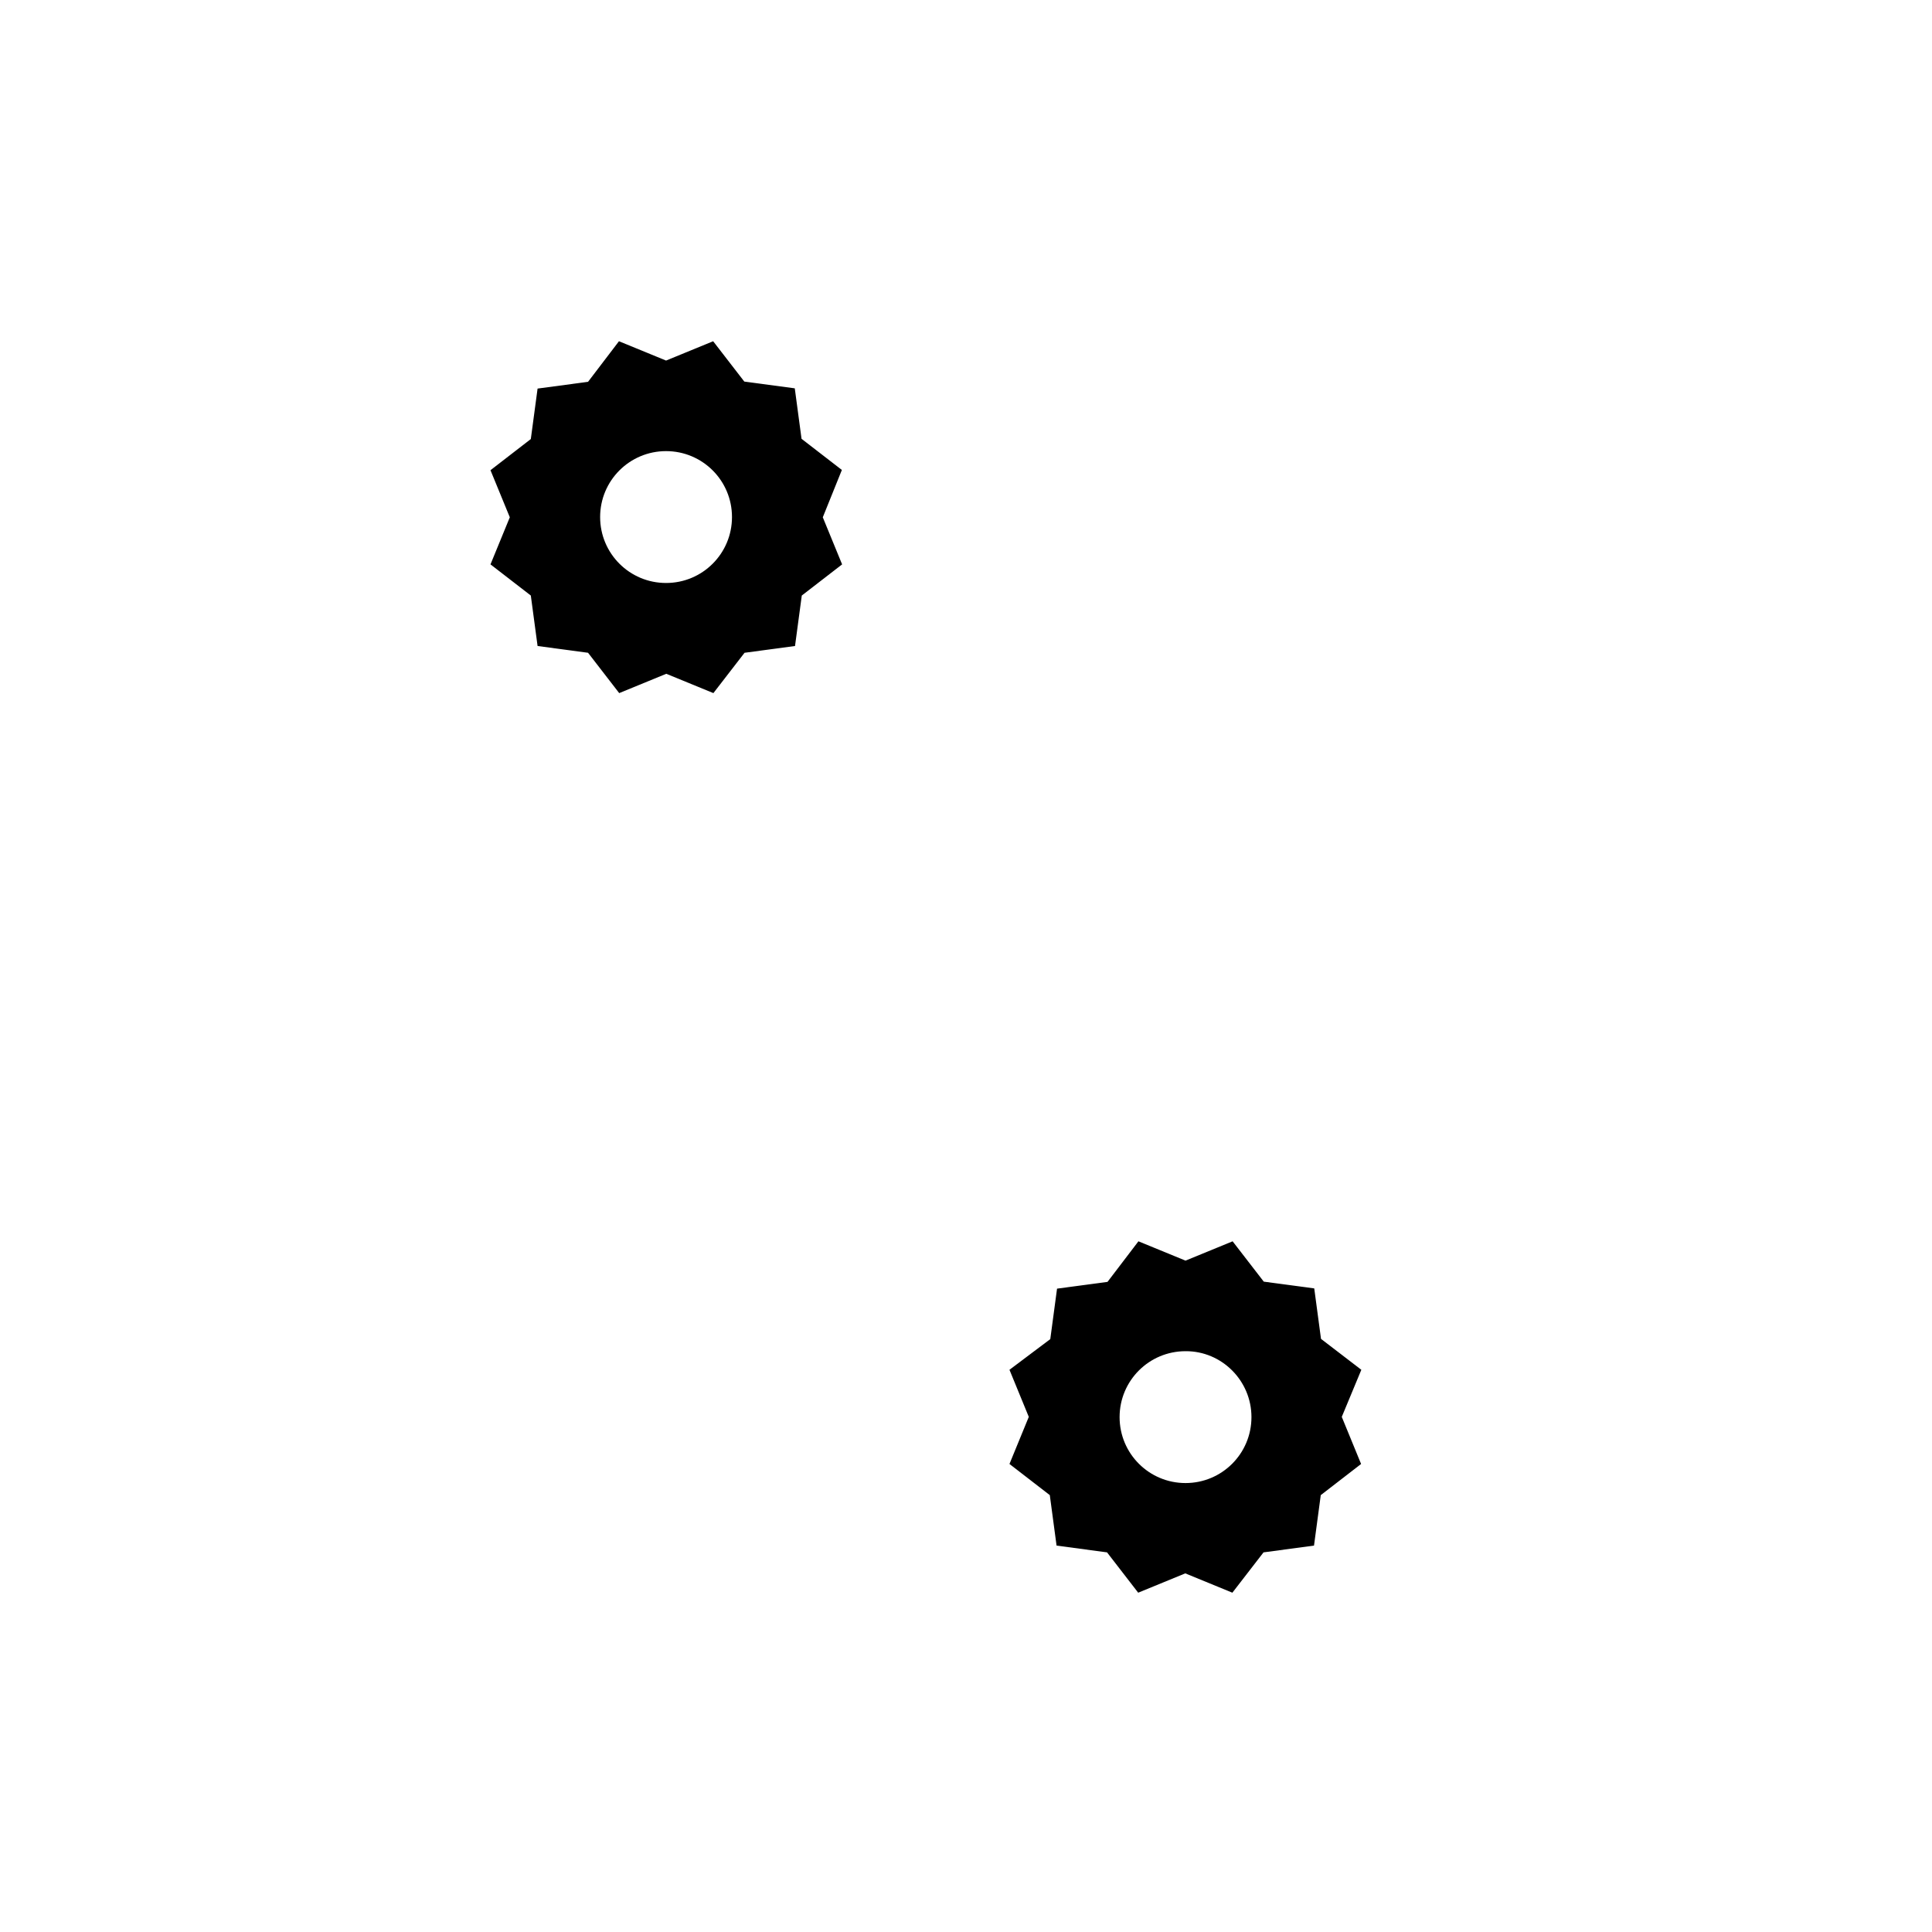 <?xml version="1.0" encoding="utf-8"?>
<!-- Generator: Adobe Illustrator 22.0.1, SVG Export Plug-In . SVG Version: 6.00 Build 0)  -->
<svg version="1.1" id="Layer_1" xmlns="http://www.w3.org/2000/svg" xmlns:xlink="http://www.w3.org/1999/xlink" x="0px" y="0px"
	 viewBox="0 0 800 800" style="enable-background:new 0 0 800 800;" xml:space="preserve">
<path d="M348.6,194.6l-16.7-12.9l-2.8-20.9l-20.9-2.8l-12.9-16.7l-19.5,8l-19.5-8l-6.4,8.4l-6.4,8.4l-20.9,2.8l-2.8,20.9v0
	l-16.7,12.9l8,19.5l-8,19.5l16.7,12.9v0l2.8,20.9l20.9,2.8h0l12.9,16.7l19.5-8l19.5,8l12.9-16.7l20.9-2.8l2.8-20.9v0l16.7-12.9
	l-8-19.5L348.6,194.6z M303.1,214.1c0,15.1-12.2,27.3-27.3,27.3c-15.1,0-27.3-12.2-27.3-27.3h0c0-15.1,12.2-27.3,27.3-27.3
	C290.9,186.8,303.1,199,303.1,214.1L303.1,214.1z M563.7,567.2L547,554.4l-2.8-20.9l-20.9-2.8l-12.9-16.7l-19.5,8l-19.5-8l-6.4,8.4
	l-6.4,8.4l-20.9,2.8l-2.8,20.9v0L418,567.2l8,19.5l-8,19.5l16.7,12.9v0l2.8,20.9l20.9,2.8h0l12.9,16.7l19.5-8l19.5,8l12.9-16.7
	l20.9-2.8l2.8-20.9v0l16.7-12.9l-8-19.5L563.7,567.2z M518.2,586.8c0,15.1-12.2,27.3-27.3,27.3c-15.1,0-27.3-12.2-27.3-27.3h0
	c0-15.1,12.2-27.3,27.3-27.3C505.9,559.4,518.2,571.7,518.2,586.8L518.2,586.8z"/>
</svg>
